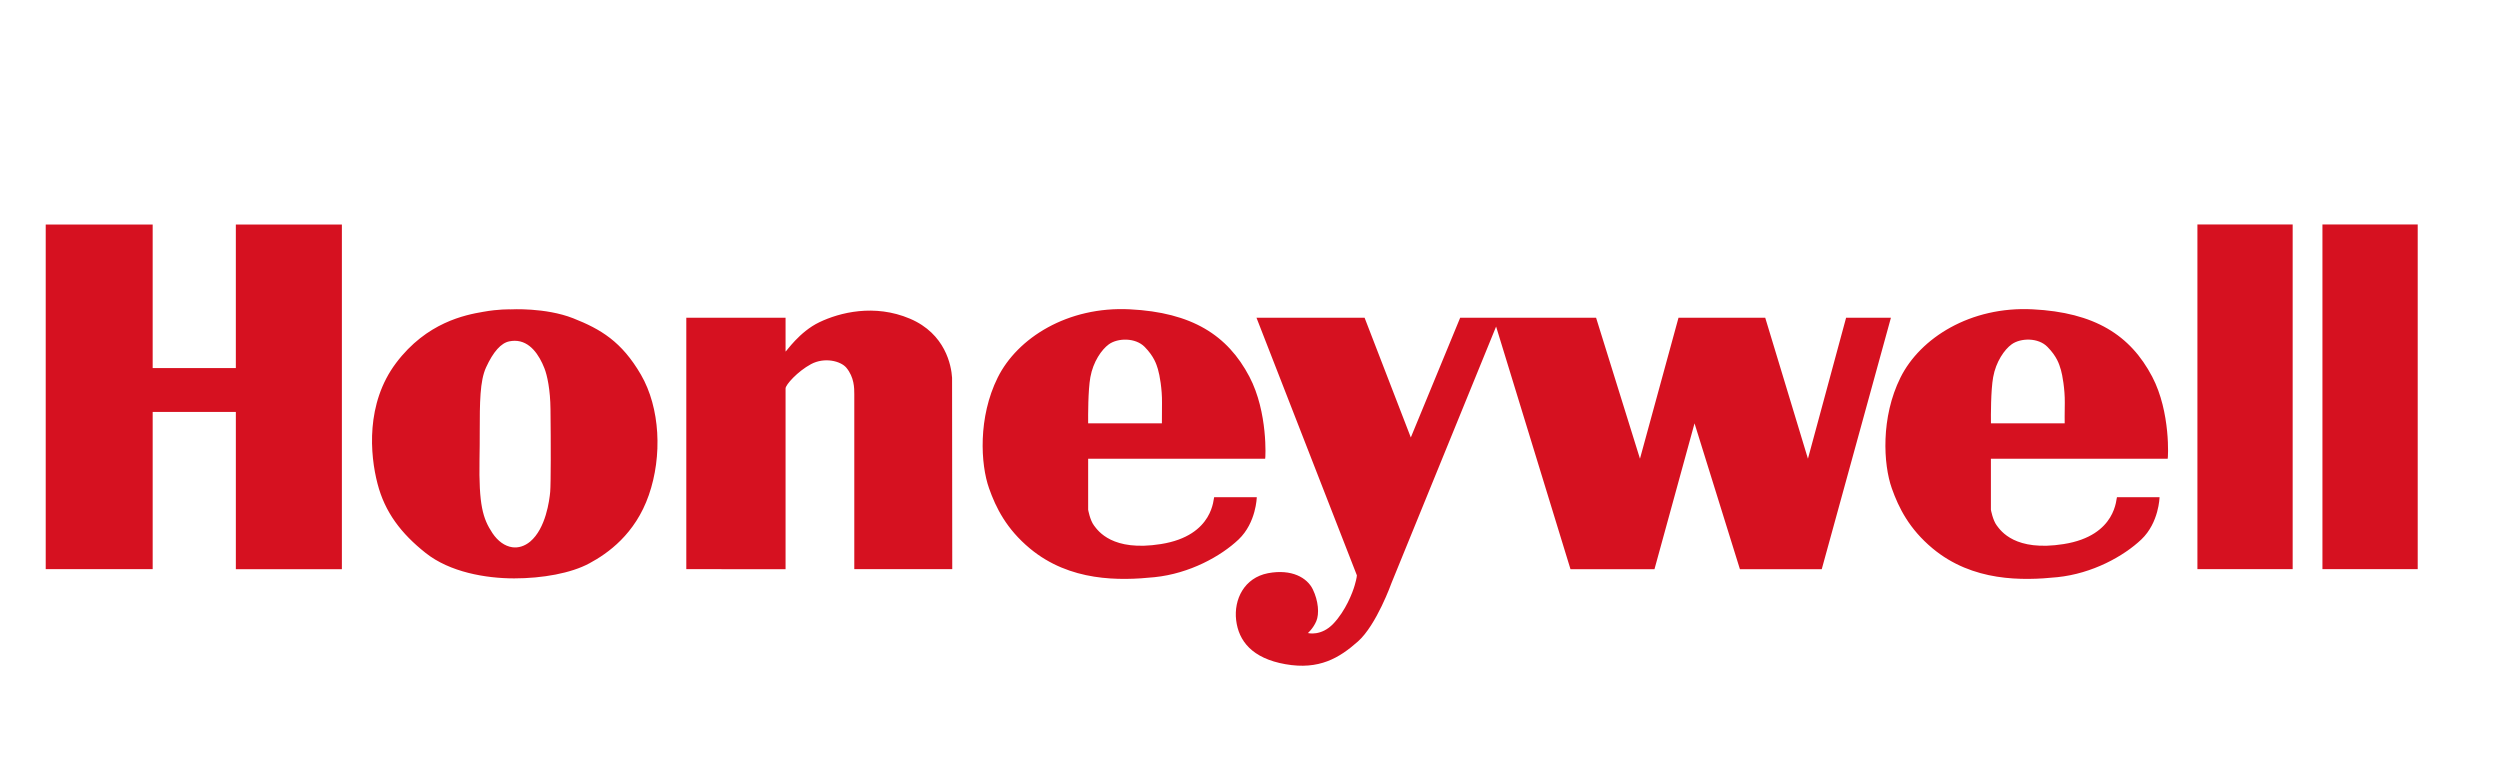<?xml version="1.0" encoding="utf-8"?>
<!-- Generator: Adobe Illustrator 16.0.0, SVG Export Plug-In . SVG Version: 6.00 Build 0)  -->
<!DOCTYPE svg PUBLIC "-//W3C//DTD SVG 1.1//EN" "http://www.w3.org/Graphics/SVG/1.1/DTD/svg11.dtd">
<svg version="1.1" id="Layer_1" xmlns="http://www.w3.org/2000/svg" xmlns:xlink="http://www.w3.org/1999/xlink" x="0px" y="0px"
	 width="242.252px" height="75.559px" viewBox="0 0 242.252 75.559" enable-background="new 0 0 242.252 75.559"
	 xml:space="preserve">
<path fill="#D61120" d="M22.854,21.758h10.275v33.395H22.854V39.916h-8.059v15.236H4.43V21.758h10.364v13.909h8.059V21.758z
	 M62.104,36.301c1.87,3.217,2.087,7.887,0.766,11.676c-1.317,3.787-3.979,5.653-5.757,6.609c-1.775,0.963-4.562,1.46-7.292,1.46
	c-2.736,0-6.236-0.598-8.589-2.474c-2.351-1.867-3.935-3.924-4.652-6.709c-0.723-2.781-1.162-7.761,1.803-11.694
	c2.966-3.938,6.704-4.655,8.429-4.953c1.531-0.275,2.546-0.238,2.69-0.238c0,0,3.34-0.193,6.03,0.859
	C58.215,31.897,60.233,33.089,62.104,36.301 M53.343,39.658c-0.017-1.882-0.316-3.294-0.593-3.984
	c-0.492-1.248-1.384-2.651-2.874-2.651c-0.163,0-0.333,0.016-0.515,0.053c-0.802,0.153-1.562,1.001-2.259,2.521
	c-0.607,1.322-0.61,3.395-0.615,6.262c0,0.824-0.003,1.716-0.022,2.678c-0.07,4.398,0.312,5.701,1.256,7.126
	c0.521,0.777,1.202,1.264,1.923,1.366c0.586,0.082,1.195-0.105,1.729-0.547c1.521-1.279,1.867-4.007,1.941-4.811
	C53.383,46.857,53.381,42.951,53.343,39.658 M88.177,30.882c-3.448-1.464-6.826-0.595-8.781,0.343
	c-1.948,0.931-3.215,2.86-3.274,2.844v-3.283h-9.619v24.365l9.619,0.006v-17.52c0-0.349,1.156-1.644,2.469-2.353
	c1.312-0.698,2.877-0.301,3.421,0.349c0.769,0.93,0.769,1.977,0.769,2.564v16.954h9.493l-0.018-18.55
	C92.185,35.434,91.62,32.346,88.177,30.882 M121.068,36.501c1.816,3.456,1.56,7.948,1.528,7.948h-17.153v4.946
	c0,0,0.173,1.005,0.565,1.524c0.393,0.523,1.779,2.551,6.478,1.803c5.212-0.821,5.072-4.546,5.175-4.546h4.121
	c0,0-0.048,2.466-1.758,4.095c-1.714,1.628-4.748,3.309-8.147,3.658c-3.396,0.35-8.201,0.443-12.08-2.783
	c-2.268-1.888-3.291-3.936-3.957-5.826c-0.828-2.334-1.077-6.881,0.837-10.731c1.911-3.849,6.793-6.922,12.806-6.616
	C115.49,30.274,118.947,32.468,121.068,36.501 M112.599,39.023c0.019-1.309-0.235-2.717-0.379-3.177l-0.019-0.079
	c-0.139-0.46-0.369-1.221-1.281-2.152c-0.894-0.909-2.601-0.88-3.475-0.249c-0.696,0.505-1.521,1.687-1.789,3.188
	c-0.228,1.269-0.22,3.742-0.214,4.467h7.146C112.584,40.752,112.584,40.199,112.599,39.023 M208.549,36.501
	c1.813,3.456,1.539,7.948,1.502,7.948H192.92v4.946c0,0,0.177,1.005,0.568,1.524c0.391,0.523,1.778,2.551,6.48,1.803
	c5.213-0.821,5.07-4.546,5.176-4.546h4.118c0,0-0.048,2.466-1.761,4.095c-1.713,1.628-4.747,3.309-8.141,3.658
	c-3.402,0.35-8.205,0.443-12.085-2.783c-2.268-1.888-3.288-3.936-3.957-5.826c-0.827-2.334-1.076-6.881,0.838-10.731
	c1.914-3.849,6.799-6.922,12.804-6.616C202.971,30.274,206.429,32.468,208.549,36.501 M200.08,39.023
	c0.016-1.311-0.238-2.717-0.375-3.177l-0.026-0.077c-0.133-0.458-0.359-1.224-1.277-2.154c-0.888-0.915-2.598-0.88-3.473-0.249
	c-0.698,0.505-1.525,1.687-1.792,3.188c-0.228,1.269-0.223,3.742-0.212,4.467h7.145C200.064,40.752,200.064,40.199,200.08,39.023
	 M178.889,30.787l-3.698,13.662l-4.14-13.662h-8.402l-3.735,13.662l-4.253-13.662h-13.168l-4.784,11.604l-4.48-11.604h-10.476
	l9.73,24.965c0,0,0,0.236-0.207,0.949c-0.2,0.709-0.877,2.475-2.066,3.727c-1.185,1.258-2.475,0.916-2.475,0.916
	s0.511-0.439,0.814-1.148c0.307-0.713,0.206-1.971-0.338-3.09c-0.542-1.117-2.036-1.996-4.338-1.562
	c-2.312,0.445-3.326,2.543-3.089,4.553c0.239,1.996,1.526,3.695,4.78,4.266c3.259,0.576,5.221-0.607,7.018-2.201
	c1.803-1.594,3.254-5.664,3.254-5.664l10.137-24.853l7.208,23.509h8.139l3.881-14.131l4.398,14.131h7.93l6.703-24.365H178.889z
	 M212.931,55.152h9.23v-33.4h-9.23V55.152z M225.046,55.152h9.232v-33.4h-9.232V55.152z"/>
</svg>
